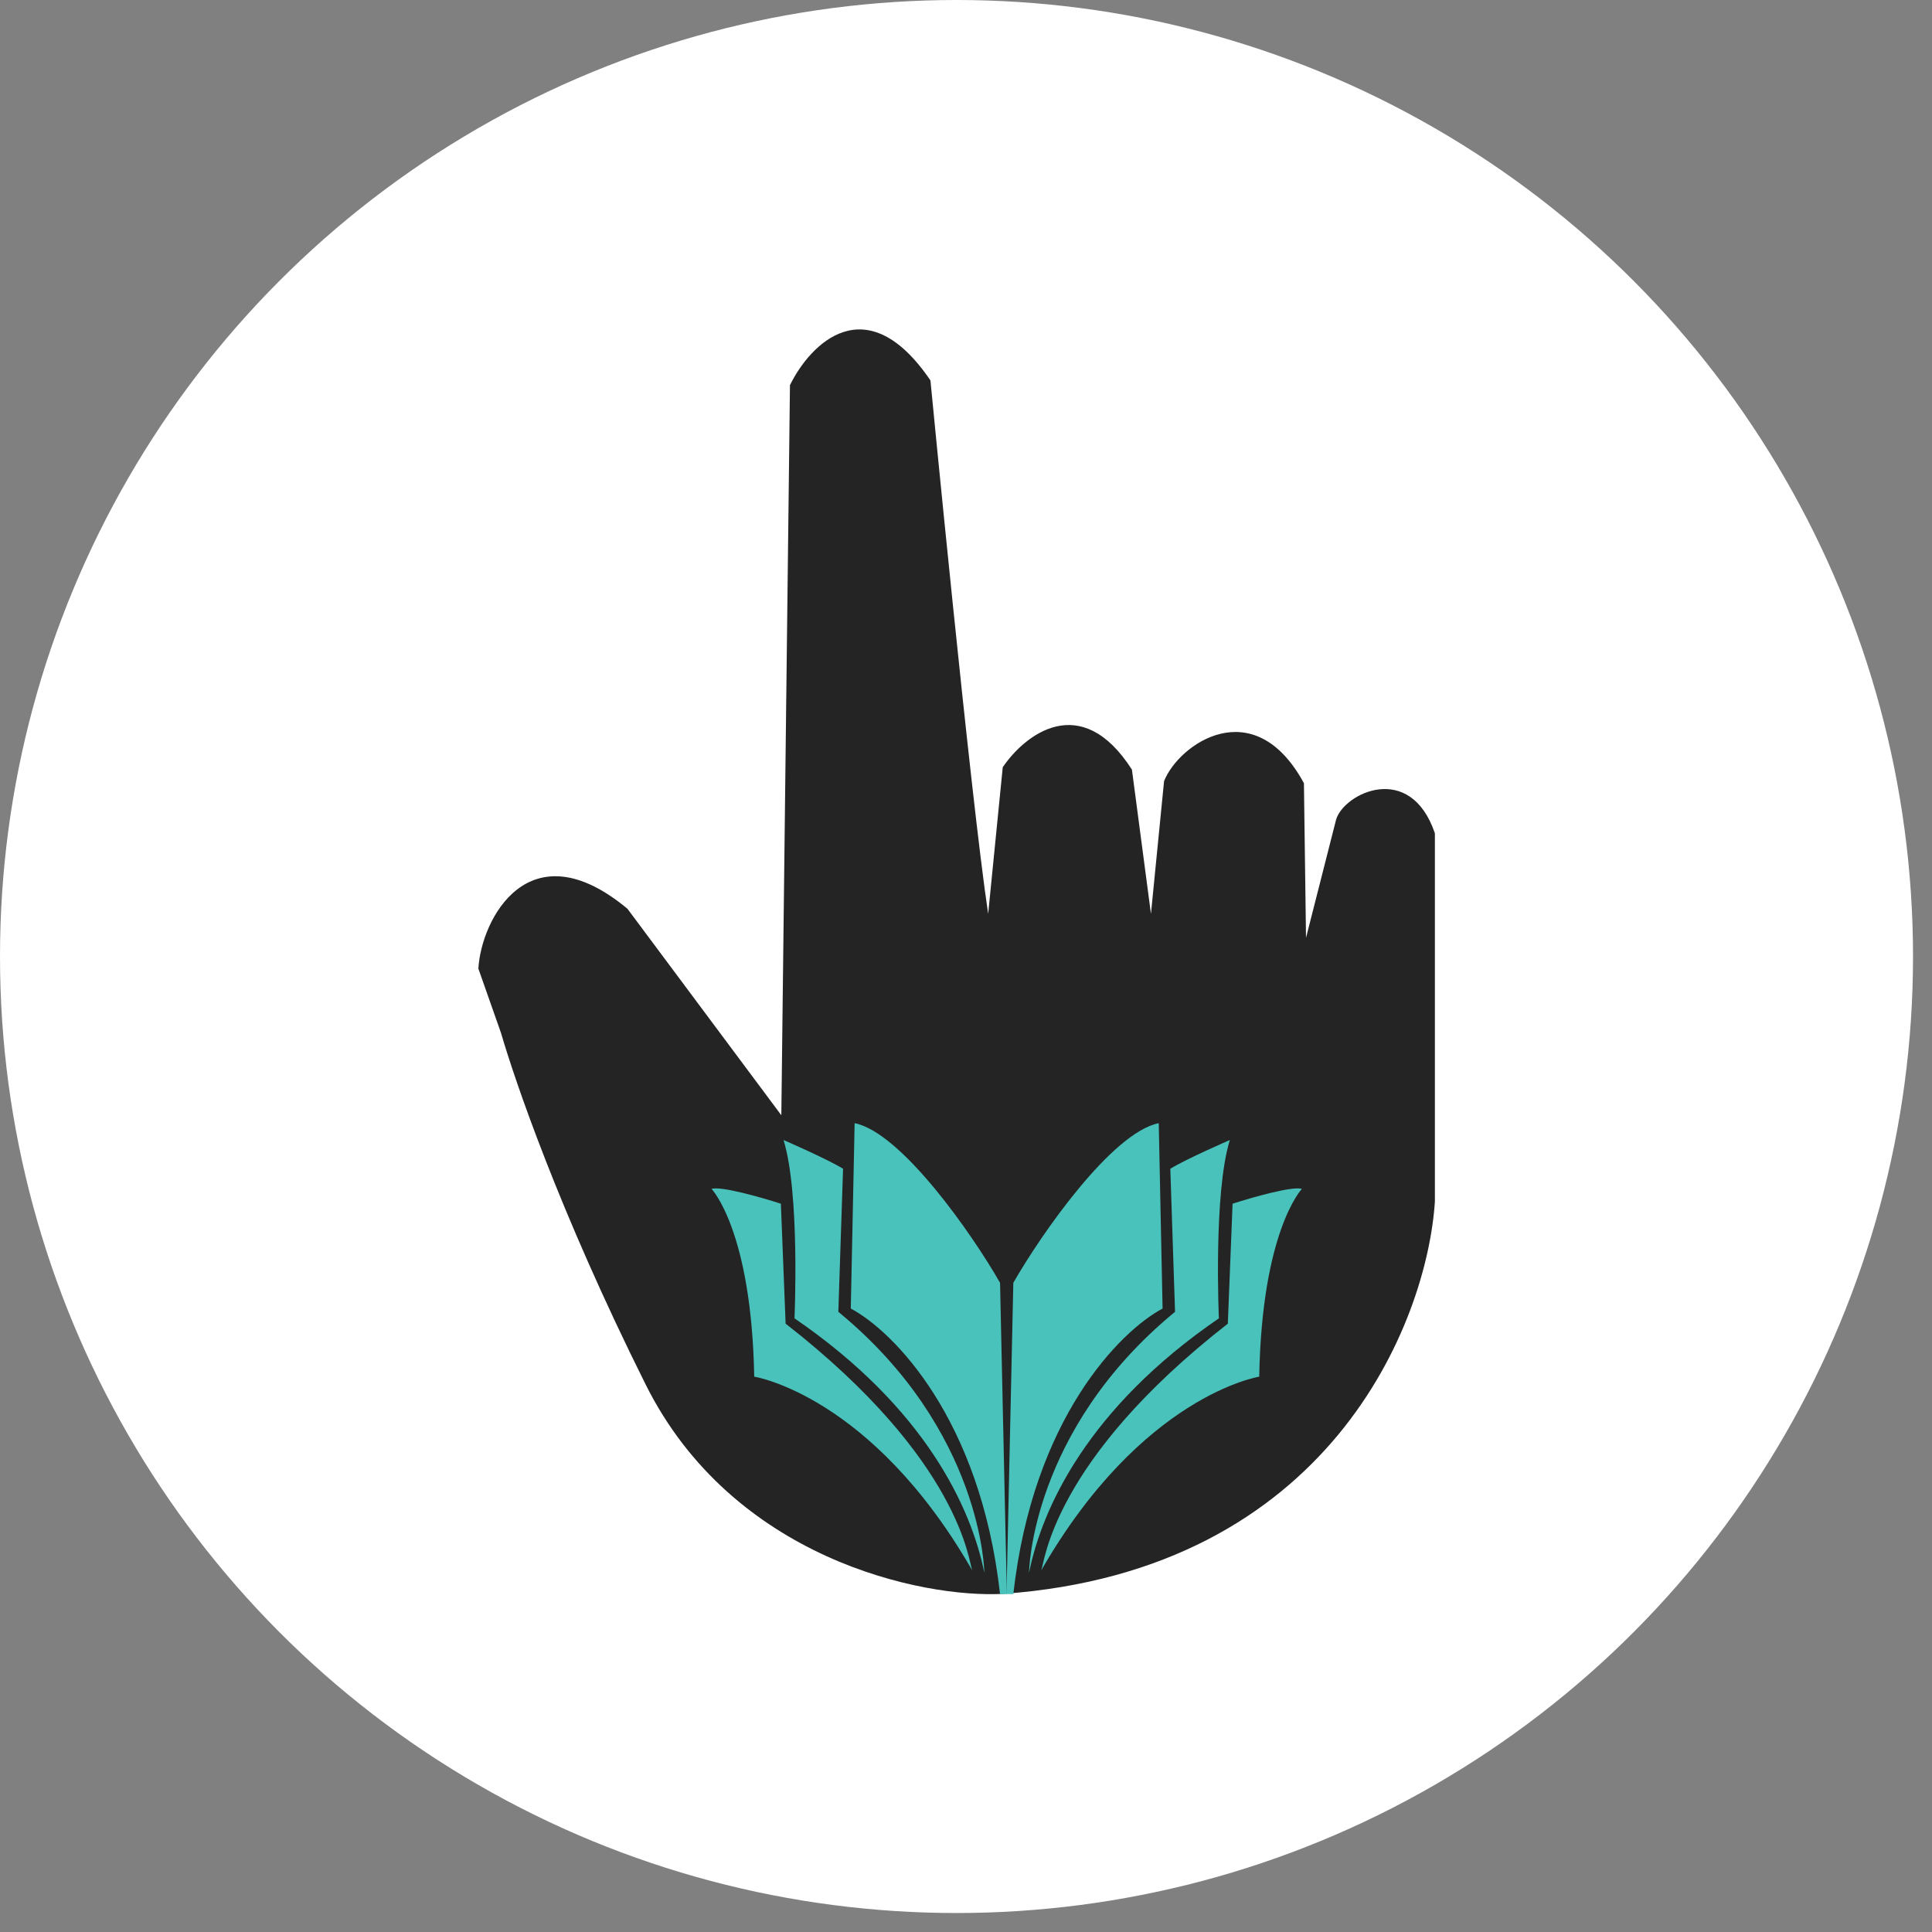 <?xml version="1.0" encoding="UTF-8"?> <svg xmlns="http://www.w3.org/2000/svg" width="101" height="101" viewBox="0 0 101 101" fill="none"><rect x="0" y="0" width="101" height="101" fill="#808080" stroke="none"/> <circle cx="50.004" cy="50.004" r="50.004" fill="white"></circle> <path d="M33.752 72.376C38.294 81.48 48.179 83.55 52.437 83.323C69.501 82.109 74.597 69.15 75.012 62.823V43.562C73.721 39.768 70.251 41.471 69.847 42.849L68.275 49.027L68.166 40.945C65.553 36.127 61.616 38.901 60.854 40.837L60.169 47.773L59.174 40.233C56.498 36.058 53.552 38.437 52.421 40.109L51.659 47.773C50.741 41.673 48.641 19.887 48.641 19.887C45.28 14.945 42.345 17.993 41.297 20.135L40.846 58.302L32.803 47.51C27.668 43.236 25.153 48.047 25.008 50.638L26.19 53.997C26.895 56.413 29.209 63.272 33.752 72.376Z" fill="#242424"></path> <path d="M52.28 67.061L52.636 83.334H52.28C51.252 74.143 46.68 69.575 44.477 68.408L44.678 58.716C47.13 59.211 50.835 64.532 52.28 67.061Z" fill="#49C2BB"></path> <path d="M41.07 69.197C50.283 76.382 50.654 81.739 50.825 82.095C45.56 72.929 39.429 71.969 39.429 71.969C39.289 64.32 37.199 62.153 37.199 62.153C37.682 61.992 39.816 62.602 40.822 62.927L41.07 69.197Z" fill="#49C2BB"></path> <path d="M44.073 61.1L43.826 68.578C51.381 74.787 51.459 82.219 51.459 82.219C50.778 78.859 48.409 73.625 41.534 68.919C41.534 68.919 41.828 62.385 40.961 59.598C40.961 59.598 43.227 60.578 44.073 61.1Z" fill="#49C2BB"></path> <path d="M52.974 67.061L52.618 83.334H52.974C54.002 74.143 58.574 69.575 60.777 68.408L60.576 58.716C58.123 59.211 54.419 64.532 52.974 67.061Z" fill="#49C2BB"></path> <path d="M64.188 69.197C54.975 76.382 54.604 81.739 54.433 82.095C59.698 72.929 65.829 71.969 65.829 71.969C65.968 64.32 68.059 62.153 68.059 62.153C67.576 61.992 65.442 62.602 64.436 62.927L64.188 69.197Z" fill="#49C2BB"></path> <path d="M61.181 61.1L61.428 68.578C53.873 74.787 53.795 82.219 53.795 82.219C54.476 78.859 56.845 73.625 63.72 68.919C63.72 68.919 63.426 62.385 64.293 59.598C64.293 59.598 62.027 60.578 61.181 61.1Z" fill="#49C2BB"></path> </svg> 